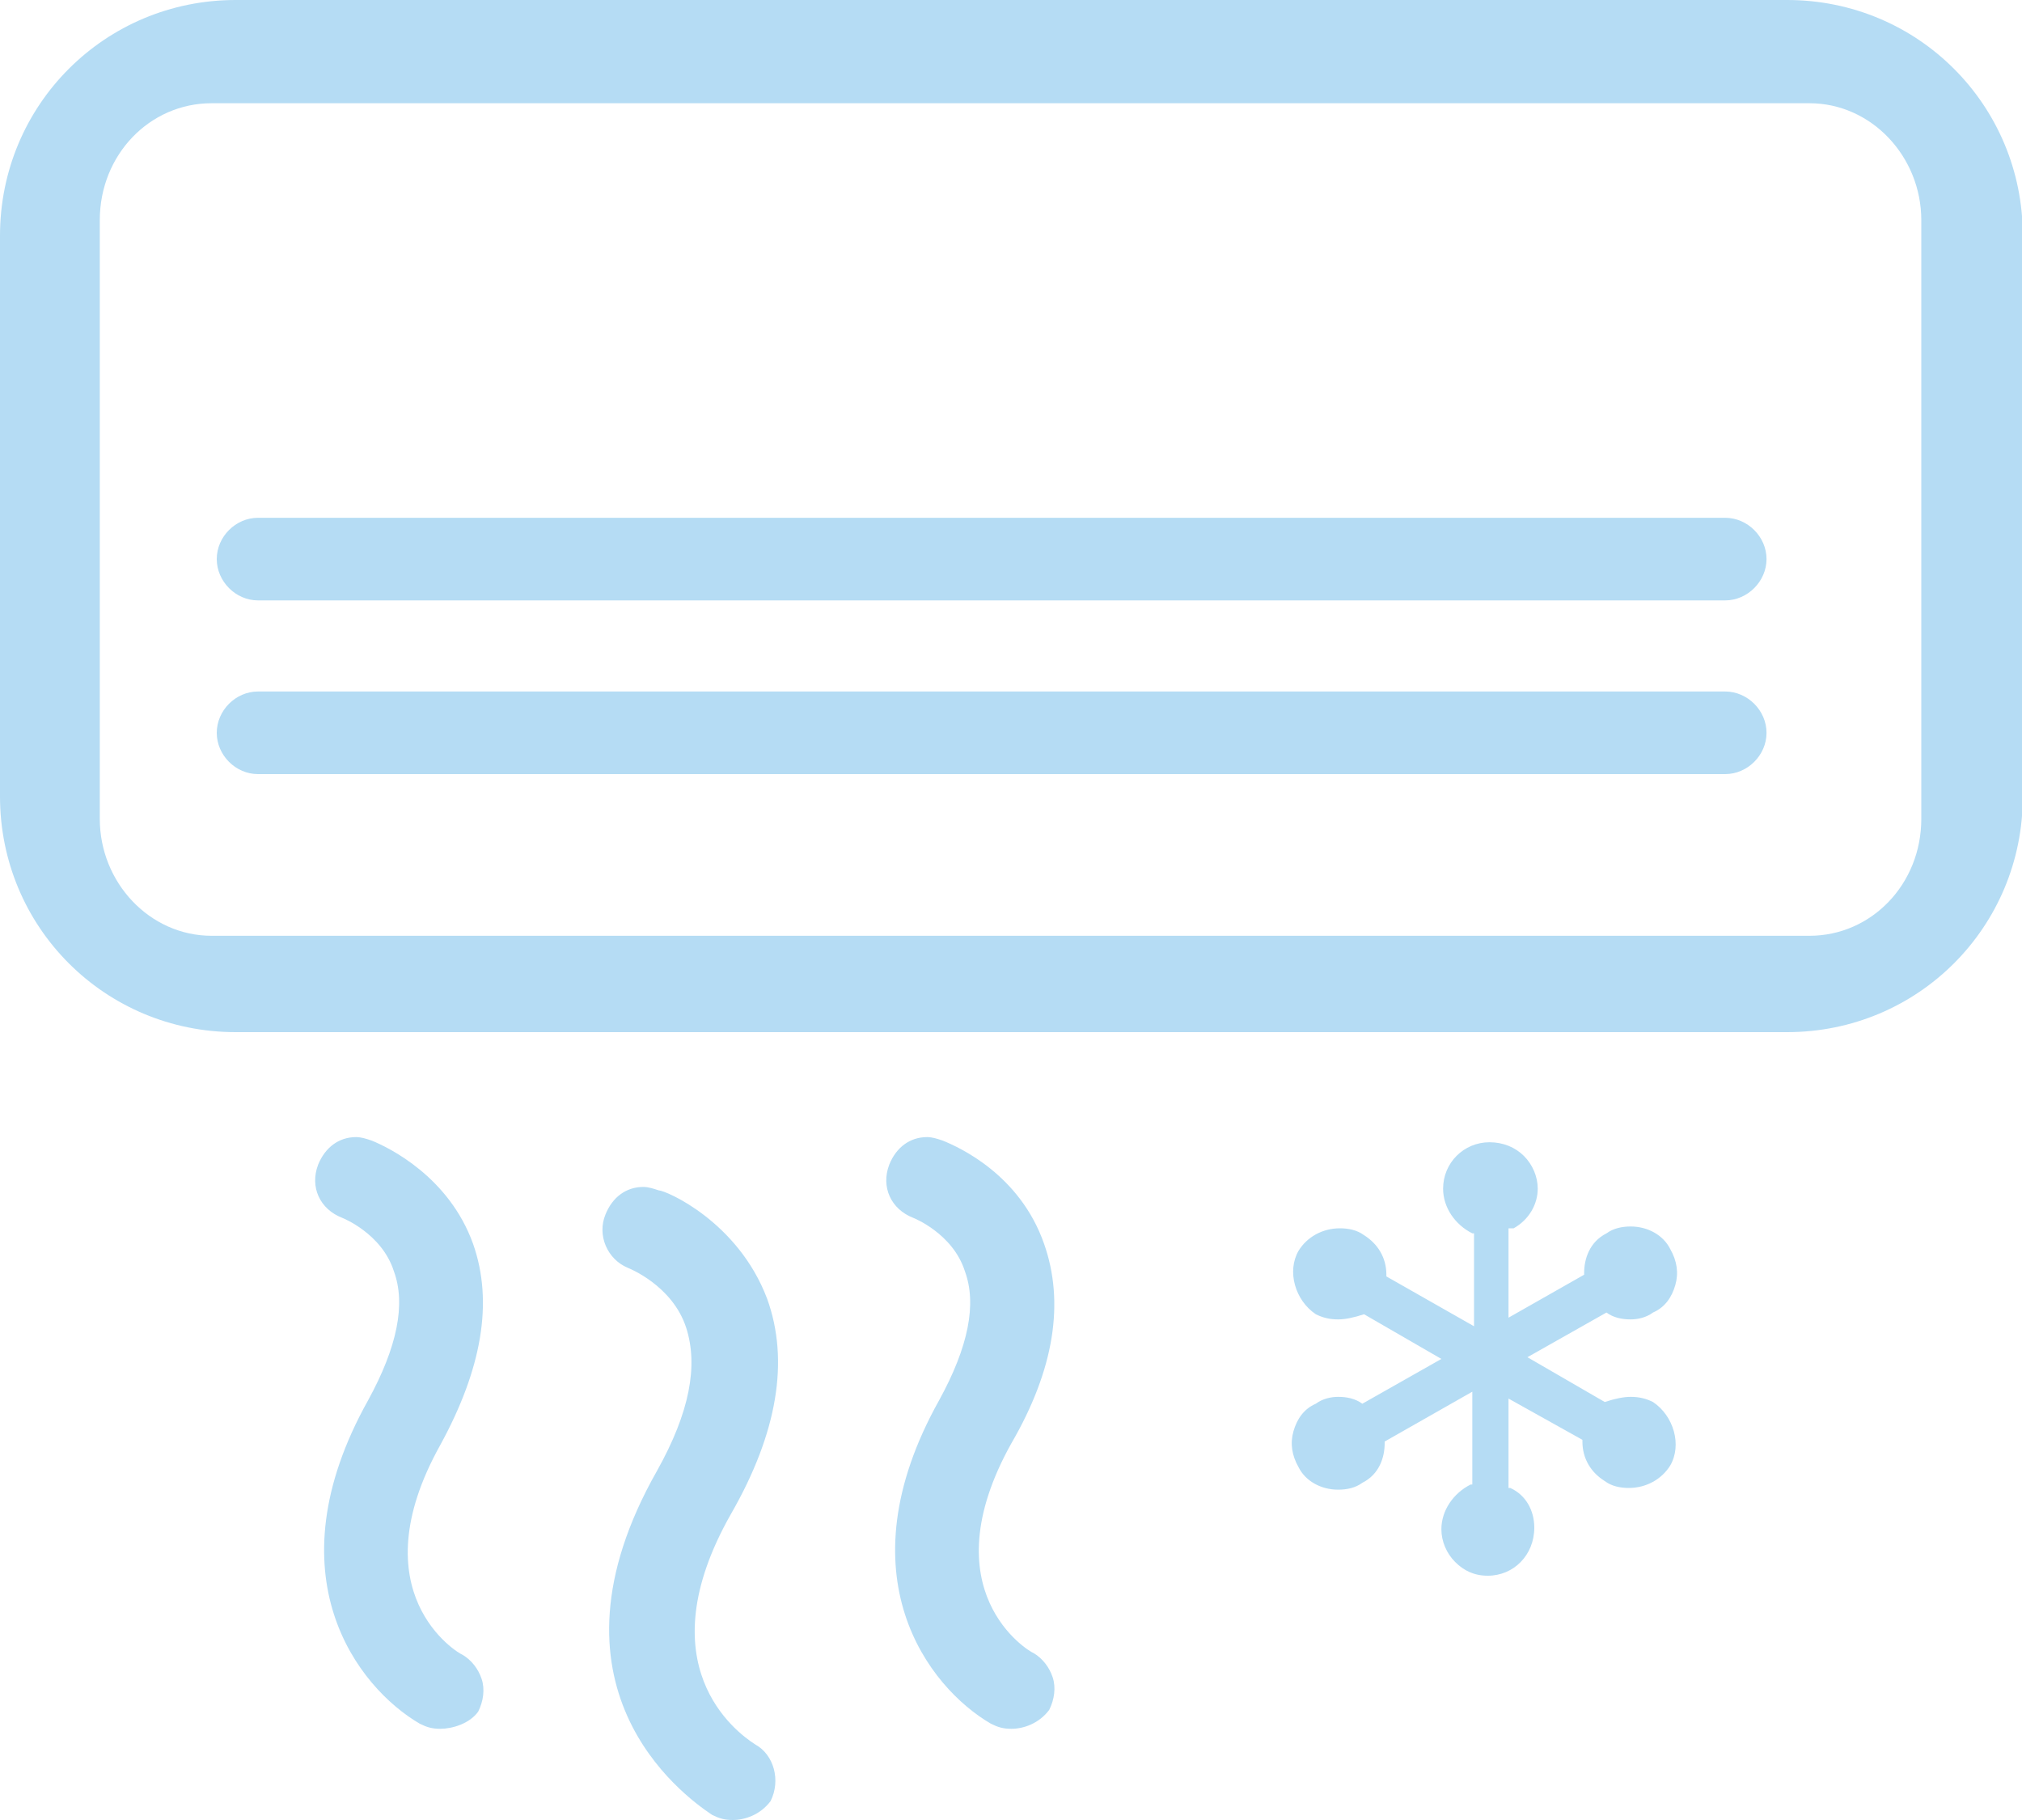 <svg width="20" height="18" viewBox="0 0 20 18" fill="none" xmlns="http://www.w3.org/2000/svg">
<path d="M7.248 18C7.163 18 7.112 17.983 7.043 17.949C6.737 17.745 5.291 16.673 6.499 14.546C6.822 13.968 6.907 13.508 6.788 13.134C6.652 12.709 6.21 12.539 6.21 12.539C6.006 12.454 5.904 12.216 5.989 12.011C6.057 11.841 6.193 11.739 6.363 11.739C6.414 11.739 6.465 11.756 6.516 11.773C6.584 11.773 7.299 12.079 7.588 12.845C7.809 13.457 7.69 14.172 7.231 14.972C6.38 16.469 7.282 17.132 7.469 17.252C7.656 17.354 7.724 17.609 7.622 17.813C7.52 17.949 7.367 18 7.248 18ZM10.004 17.098C9.919 17.098 9.868 17.081 9.8 17.047C9.187 16.69 8.319 15.584 9.289 13.849C9.579 13.321 9.663 12.896 9.544 12.573C9.425 12.198 9.034 12.045 9.034 12.045C8.813 11.96 8.711 11.739 8.796 11.518C8.864 11.348 9 11.246 9.17 11.246C9.221 11.246 9.272 11.263 9.323 11.28C9.493 11.348 10.089 11.62 10.327 12.301C10.531 12.879 10.429 13.543 10.004 14.274C9.187 15.737 10.174 16.333 10.225 16.35C10.31 16.401 10.378 16.486 10.412 16.588C10.446 16.69 10.429 16.809 10.378 16.911C10.276 17.047 10.123 17.098 10.004 17.098ZM4.355 17.098C4.27 17.098 4.219 17.081 4.151 17.047C3.539 16.69 2.671 15.584 3.641 13.849C3.93 13.321 4.015 12.896 3.896 12.573C3.777 12.198 3.386 12.045 3.386 12.045C3.164 11.96 3.062 11.739 3.147 11.518C3.216 11.348 3.352 11.246 3.522 11.246C3.573 11.246 3.624 11.263 3.675 11.28C3.845 11.348 4.44 11.637 4.679 12.301C4.883 12.879 4.764 13.543 4.355 14.291C3.539 15.754 4.526 16.35 4.577 16.367C4.662 16.418 4.73 16.503 4.764 16.605C4.798 16.707 4.781 16.826 4.73 16.928C4.645 17.047 4.474 17.098 4.355 17.098ZM14.716 15.584C14.58 15.584 14.478 15.533 14.393 15.448C14.308 15.363 14.257 15.244 14.257 15.125C14.257 14.938 14.376 14.768 14.546 14.682H14.563V13.764L13.696 14.257V14.274C13.696 14.41 13.645 14.58 13.475 14.665C13.406 14.716 13.321 14.733 13.236 14.733C13.066 14.733 12.913 14.648 12.845 14.512C12.777 14.393 12.76 14.274 12.794 14.155C12.828 14.036 12.896 13.934 13.015 13.883C13.083 13.832 13.168 13.815 13.236 13.815C13.321 13.815 13.406 13.832 13.475 13.883L14.257 13.44L13.492 12.998C13.389 13.032 13.304 13.049 13.236 13.049C13.151 13.049 13.083 13.032 13.015 12.998C12.811 12.862 12.726 12.573 12.845 12.369C12.93 12.232 13.083 12.148 13.253 12.148C13.338 12.148 13.423 12.165 13.492 12.216C13.627 12.301 13.713 12.437 13.713 12.607V12.624L14.58 13.117V12.198H14.563C14.393 12.113 14.274 11.943 14.274 11.756C14.274 11.501 14.478 11.297 14.733 11.297C14.87 11.297 14.989 11.348 15.074 11.433C15.159 11.518 15.21 11.637 15.21 11.756C15.21 11.909 15.125 12.062 14.972 12.148H14.921V13.032L15.669 12.607V12.59C15.669 12.454 15.72 12.284 15.89 12.198C15.958 12.148 16.044 12.13 16.129 12.13C16.299 12.13 16.452 12.216 16.52 12.352C16.588 12.471 16.605 12.59 16.571 12.709C16.537 12.828 16.469 12.93 16.35 12.981C16.282 13.032 16.197 13.049 16.129 13.049C16.044 13.049 15.958 13.032 15.89 12.981L15.108 13.423L15.873 13.866C15.975 13.832 16.061 13.815 16.129 13.815C16.214 13.815 16.282 13.832 16.35 13.866C16.554 14.002 16.639 14.291 16.52 14.495C16.435 14.631 16.282 14.716 16.111 14.716C16.026 14.716 15.941 14.699 15.873 14.648C15.737 14.563 15.652 14.427 15.652 14.257V14.24L14.921 13.832V14.716H14.938C15.091 14.784 15.176 14.938 15.176 15.108C15.176 15.38 14.972 15.584 14.716 15.584ZM2.331 10.208C1.038 10.208 0 9.17 0 7.877V2.331C0 1.038 1.038 0 2.331 0H17.677C18.97 0 20.008 1.038 20.008 2.331V7.877C20.008 9.17 18.97 10.208 17.677 10.208H2.331ZM2.093 1.021C1.48 1.021 0.987 1.531 0.987 2.178V8.098C0.987 8.728 1.48 9.255 2.093 9.255H17.898C18.51 9.255 19.004 8.745 19.004 8.098V2.178C19.004 1.548 18.51 1.021 17.898 1.021H2.093ZM2.552 7.656C2.331 7.656 2.144 7.469 2.144 7.248C2.144 7.026 2.331 6.839 2.552 6.839H17.064C17.285 6.839 17.473 7.026 17.473 7.248C17.473 7.469 17.285 7.656 17.064 7.656H2.552ZM2.552 5.938C2.331 5.938 2.144 5.75 2.144 5.529C2.144 5.308 2.331 5.121 2.552 5.121H17.064C17.285 5.121 17.473 5.308 17.473 5.529C17.473 5.75 17.285 5.938 17.064 5.938H2.552Z" fill="#B5DCF4"/>
</svg>
